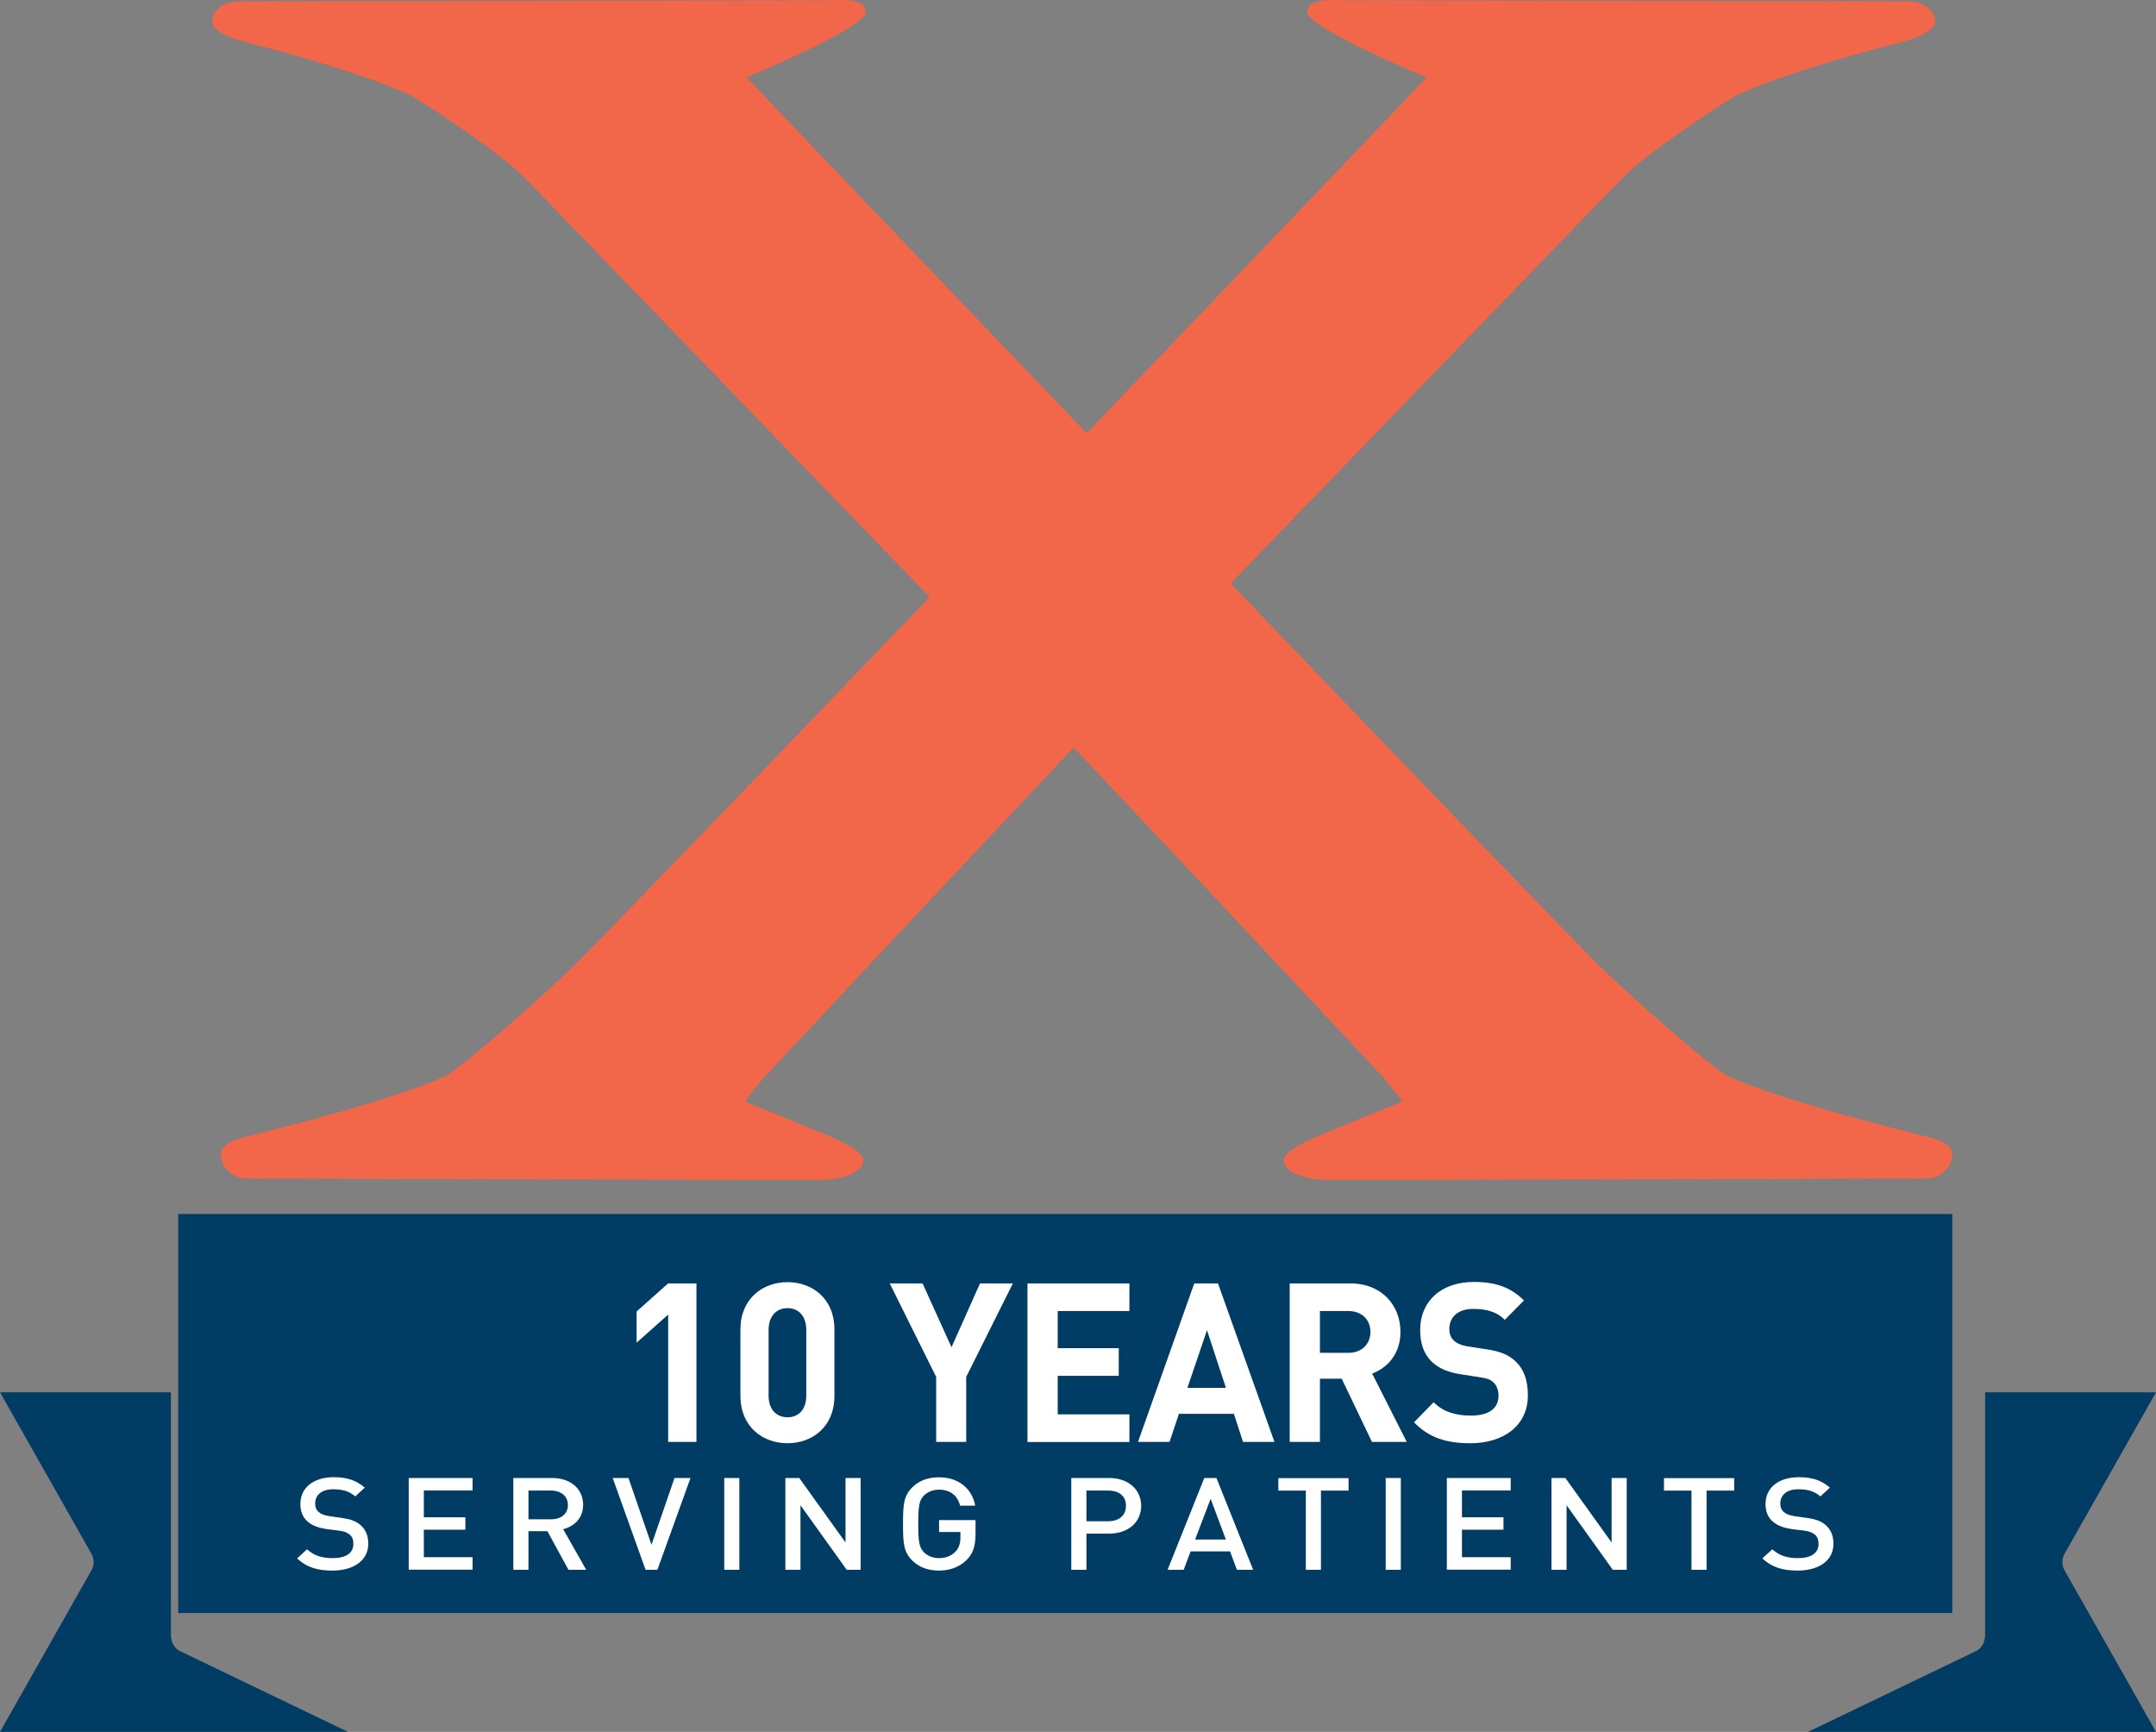 <svg xmlns="http://www.w3.org/2000/svg" width="254" height="204" viewBox="0 0 254 204">
    <rect x="0" y="0" width="254" height="204" fill="#808080" stroke="none"/>
    <g fill="none" fill-rule="evenodd">
        <g fill-rule="nonzero">
            <g>
                <path fill="#F26649" d="M225.988 133.626c-.774-.194-16.585-4.091-22.402-6.875-1.896-.906-12.381-10.151-15.863-13.7-4.746-4.764-23.073-23.811-42.728-44.334L189.464 22.7c.954-.997 1.87-1.89 2.773-2.77 3.972-3.445 11.865-8.469 12.187-8.624 5.791-2.758 17.076-5.697 17.927-5.905 1.574-.375 5.662-1.36 5.61-2.835-.038-1.593-1.547-2.409-3.237-2.409l-66.097-.13h-.026c-1.509 0-4.591-.336-4.591 1.373 0 1.89 13.696 7.562 14.045 7.718-.31.362-18.895 19.81-40.046 41.9-21.138-22.077-39.736-41.538-40.045-41.9.335-.156 14.045-5.827 14.045-7.718 0-1.696-3.095-1.372-4.592-1.372h-.012l-69.167.13c-1.703 0-3.199.815-3.238 2.408-.051 1.489 4.037 2.46 5.61 2.835.852.208 12.137 3.147 17.928 5.905.322.155 8.24 5.18 12.2 8.623.903.88 1.832 1.774 2.773 2.771l43.85 45.397 2.154 2.227c-19.088 19.901-36.59 38.093-41.206 42.729-3.495 3.548-13.968 12.806-15.864 13.699-5.816 2.784-21.628 6.668-22.402 6.875-1.573.389-4.075.881-4.037 2.37.052 1.58 1.42 2.823 3.122 2.823l67.516.181h.025c1.51 0 5.043-.609 5.043-2.33 0-1.27-3.47-2.655-6.152-3.73-.451-.181-.89-.35-1.277-.518-1.005-.44-2.747-1.152-3.985-1.657l-1.044-.414c-.684-.246-1.161-.454-1.51-.609.297-.324 1.742-2.253 2.219-2.77l-.026-.014c.361-.336.877-.893 1.703-1.774 12.987-13.932 26.748-28.55 34.847-37.135 8.113 8.584 21.86 23.203 34.861 37.135.813.894 1.329 1.438 1.69 1.774l-.026.013c.464.518 1.934 2.447 2.218 2.771-.348.155-.825.363-1.509.609l-1.057.414c-1.238.505-2.98 1.217-3.998 1.657-.374.169-.813.324-1.264.518-2.683 1.075-6.165 2.473-6.165 3.73 0 1.721 3.547 2.33 5.056 2.33h.012l70.586-.181c1.702 0 3.07-1.23 3.109-2.823.05-1.489-2.451-1.981-4.012-2.37z" transform="translate(-254, -540) translate(254, 540)"/>
                <path fill="#003C64" d="M21 143H230V190H21z" transform="translate(-254, -540) translate(254, 540)"/>
                <g fill="#FFF">
                    <path d="M4.169 11C2.4 11 1.136 10.621 0 9.567L1.174 8.49c.865.793 1.833 1.042 3.033 1.042 1.55 0 2.427-.604 2.427-1.67 0-.485-.13-.864-.465-1.125-.297-.248-.697-.379-1.29-.45L3.485 6.11c-.955-.142-1.704-.415-2.22-.865C.684 4.76.387 4.061.387 3.161.387 1.28 1.871 0 4.324 0c1.574 0 2.645.367 3.652 1.231l-1.123 1.03c-.722-.639-1.587-.84-2.594-.84-1.394 0-2.13.698-2.13 1.681 0 .391.117.758.426 1.007.297.248.646.39 1.291.485l1.407.201c1.071.154 1.665.38 2.181.806.633.532.955 1.278.955 2.214.013 2-1.742 3.185-4.22 3.185zM13.152 10.905L13.152.095 20.676.095 20.676 1.563 14.933 1.563 14.933 4.724 19.824 4.724 19.824 6.181 14.933 6.181 14.933 9.425 20.676 9.425 20.676 10.893 13.152 10.893zM31.97 10.905L29.49 6.358h-2.233v4.547h-1.78V.095h4.568C32.28.095 33.7 1.42 33.7 3.256c0 1.551-1.02 2.534-2.35 2.866l2.711 4.783h-2.09zm-2.066-9.33h-2.646V4.96h2.646c1.188 0 2-.627 2-1.681s-.812-1.705-2-1.705zM42.449 10.905L41.055 10.905 37.183.095 39.042.095 41.752 7.957 44.463.095 46.347.095zM50.322 10.905L50.322.095 52.103.095 52.103 10.905zM64.752 10.905L59.305 3.304 59.305 10.905 57.524 10.905 57.524.095 59.163.095 64.61 7.685 64.61.095 66.391.095 66.391 10.905zM78.858 9.769c-.877.852-2 1.231-3.24 1.231-1.29 0-2.284-.39-3.045-1.09-1.136-1.065-1.188-2.143-1.188-4.404 0-2.262.052-3.34 1.188-4.405.761-.698 1.755-1.09 3.046-1.09 2.478 0 3.95 1.505 4.272 3.34H78.11c-.297-1.184-1.162-1.883-2.478-1.883-.71 0-1.304.249-1.756.663-.58.58-.697 1.232-.697 3.363 0 2.143.117 2.794.697 3.375.452.426 1.046.663 1.756.663.774 0 1.471-.273 1.936-.77.426-.45.58-1.006.58-1.705v-.604h-2.516V5.056h4.297v1.658c-.012 1.42-.296 2.285-1.07 3.055zM95.675 6.643h-2.684v4.262H91.21V.095h4.465c2.298 0 3.769 1.397 3.769 3.28 0 1.882-1.471 3.268-3.769 3.268zm-.103-5.068h-2.581v3.611h2.581c1.252 0 2.078-.663 2.078-1.811.013-1.149-.813-1.8-2.078-1.8zM110.724 10.905l-.813-2.167h-4.646l-.813 2.167h-1.898l4.324-10.81h1.433l4.323 10.81h-1.91zm-3.097-8.36l-1.833 4.796h3.627l-1.794-4.795zM120.623 1.575L120.623 10.905 118.842 10.905 118.842 1.575 115.603 1.575 115.603.107 123.876.107 123.876 1.575zM128.251 10.905L128.251.095 130.032.095 130.032 10.905zM135.453 10.905L135.453.095 142.977.095 142.977 1.563 137.234 1.563 137.234 4.724 142.126 4.724 142.126 6.181 137.234 6.181 137.234 9.425 142.977 9.425 142.977 10.893 135.453 10.893zM155.006 10.905L149.56 3.304 149.56 10.905 147.779 10.905 147.779.095 149.418.095 154.864 7.685 154.864.095 156.645.095 156.645 10.905zM166.054 1.575L166.054 10.905 164.273 10.905 164.273 1.575 161.033 1.575 161.033.107 169.306.107 169.306 1.575zM176.792 11c-1.768 0-3.033-.379-4.169-1.433l1.175-1.077c.865.793 1.833 1.042 3.02 1.042 1.562 0 2.426-.604 2.426-1.67 0-.485-.129-.864-.464-1.125-.297-.248-.697-.379-1.29-.45l-1.395-.177c-.955-.142-1.703-.415-2.22-.865-.58-.485-.877-1.184-.877-2.084 0-1.882 1.484-3.161 3.936-3.161 1.575 0 2.646.367 3.653 1.231l-1.123 1.03c-.723-.639-1.588-.84-2.594-.84-1.394 0-2.13.698-2.13 1.681 0 .391.116.758.426 1.007.297.248.645.39 1.29.485l1.407.201c1.072.154 1.665.38 2.182.806.632.532.955 1.278.955 2.214.026 2-1.717 3.185-4.208 3.185z" transform="translate(-254, -540) translate(254, 540) translate(35, 174)"/>
                </g>
                <g fill="#FFF">
                    <path d="M3.717 18.842L3.717 3.847 0 7.156 0 3.48 3.717.171 7.05.171 7.05 18.842zM17.78 19c-2.974 0-5.55-1.996-5.55-5.554V5.58c0-3.572 2.589-5.555 5.55-5.555 2.974 0 5.525 1.996 5.525 5.555v7.865c0 3.558-2.551 5.554-5.525 5.554zm2.205-13.367c0-1.576-.872-2.547-2.205-2.547-1.333 0-2.23.971-2.23 2.547v7.786c0 1.576.897 2.522 2.23 2.522s2.205-.946 2.205-2.522V5.633zM38.829 11.187L38.829 18.842 35.291 18.842 35.291 11.187 29.817.171 33.688.171 37.098 7.695 40.457.171 44.328.171zM46.046 18.842L46.046.171 58.057.171 58.057 3.427 49.609 3.427 49.609 7.8 56.801 7.8 56.801 11.056 49.609 11.056 49.609 15.599 58.057 15.599 58.057 18.856 46.046 18.856zM71.44 18.842l-1.077-3.308H63.89l-1.103 3.308H59.07L65.697.171h2.795l6.653 18.671H71.44zM67.197 5.686l-2.308 6.788h4.538l-2.23-6.788zM86.63 18.842l-3.563-7.445h-2.564v7.445h-3.564V.171h7.14c3.718 0 5.91 2.6 5.91 5.712 0 2.626-1.564 4.254-3.333 4.91l4.076 8.05H86.63zM83.862 3.427h-3.359v4.924h3.359c1.563 0 2.589-1.024 2.589-2.468 0-1.445-1.026-2.456-2.59-2.456zM98.244 19c-2.769 0-4.858-.604-6.653-2.469l2.308-2.363c1.153 1.182 2.717 1.576 4.384 1.576 2.128 0 3.256-.84 3.256-2.338 0-.63-.18-1.155-.564-1.55-.36-.34-.718-.498-1.641-.63l-2.18-.34c-1.614-.237-2.717-.736-3.537-1.55-.872-.867-1.308-2.101-1.308-3.677C92.31 2.324 94.72 0 98.655 0c2.512 0 4.332.63 5.883 2.18l-2.256 2.284c-1.128-1.129-2.538-1.286-3.743-1.286-1.897 0-2.794 1.076-2.794 2.363 0 .5.128.972.512 1.34.36.34.898.603 1.667.708l2.18.342c1.666.236 2.691.683 3.486 1.47.974.92 1.41 2.259 1.41 3.94.013 3.61-2.91 5.659-6.756 5.659z" transform="translate(-254, -540) translate(254, 540) translate(75, 151)"/>
                </g>
                <path fill="#003C64" d="M20.686 194.104c-.026-.027-.039-.054-.052-.08-.128-.148-.23-.31-.32-.484-.025-.067-.038-.148-.064-.215-.051-.16-.077-.309-.09-.47 0-.04-.025-.067-.025-.107V164H0l10.772 19.013c.346.604.346 1.356 0 1.96L0 204h41l-19.802-9.52c-.192-.094-.359-.228-.512-.376M233.314 194.104c.026-.027.039-.054.052-.08.128-.148.23-.31.32-.484.025-.067.038-.148.064-.215.051-.16.077-.309.09-.47 0-.04.025-.067.025-.107V164H254l-10.772 19.013c-.346.604-.346 1.356 0 1.96L254 204h-41l19.802-9.52c.192-.094.371-.228.512-.376" transform="translate(-254, -540) translate(254, 540)"/>
            </g>
        </g>
    </g>
</svg>
